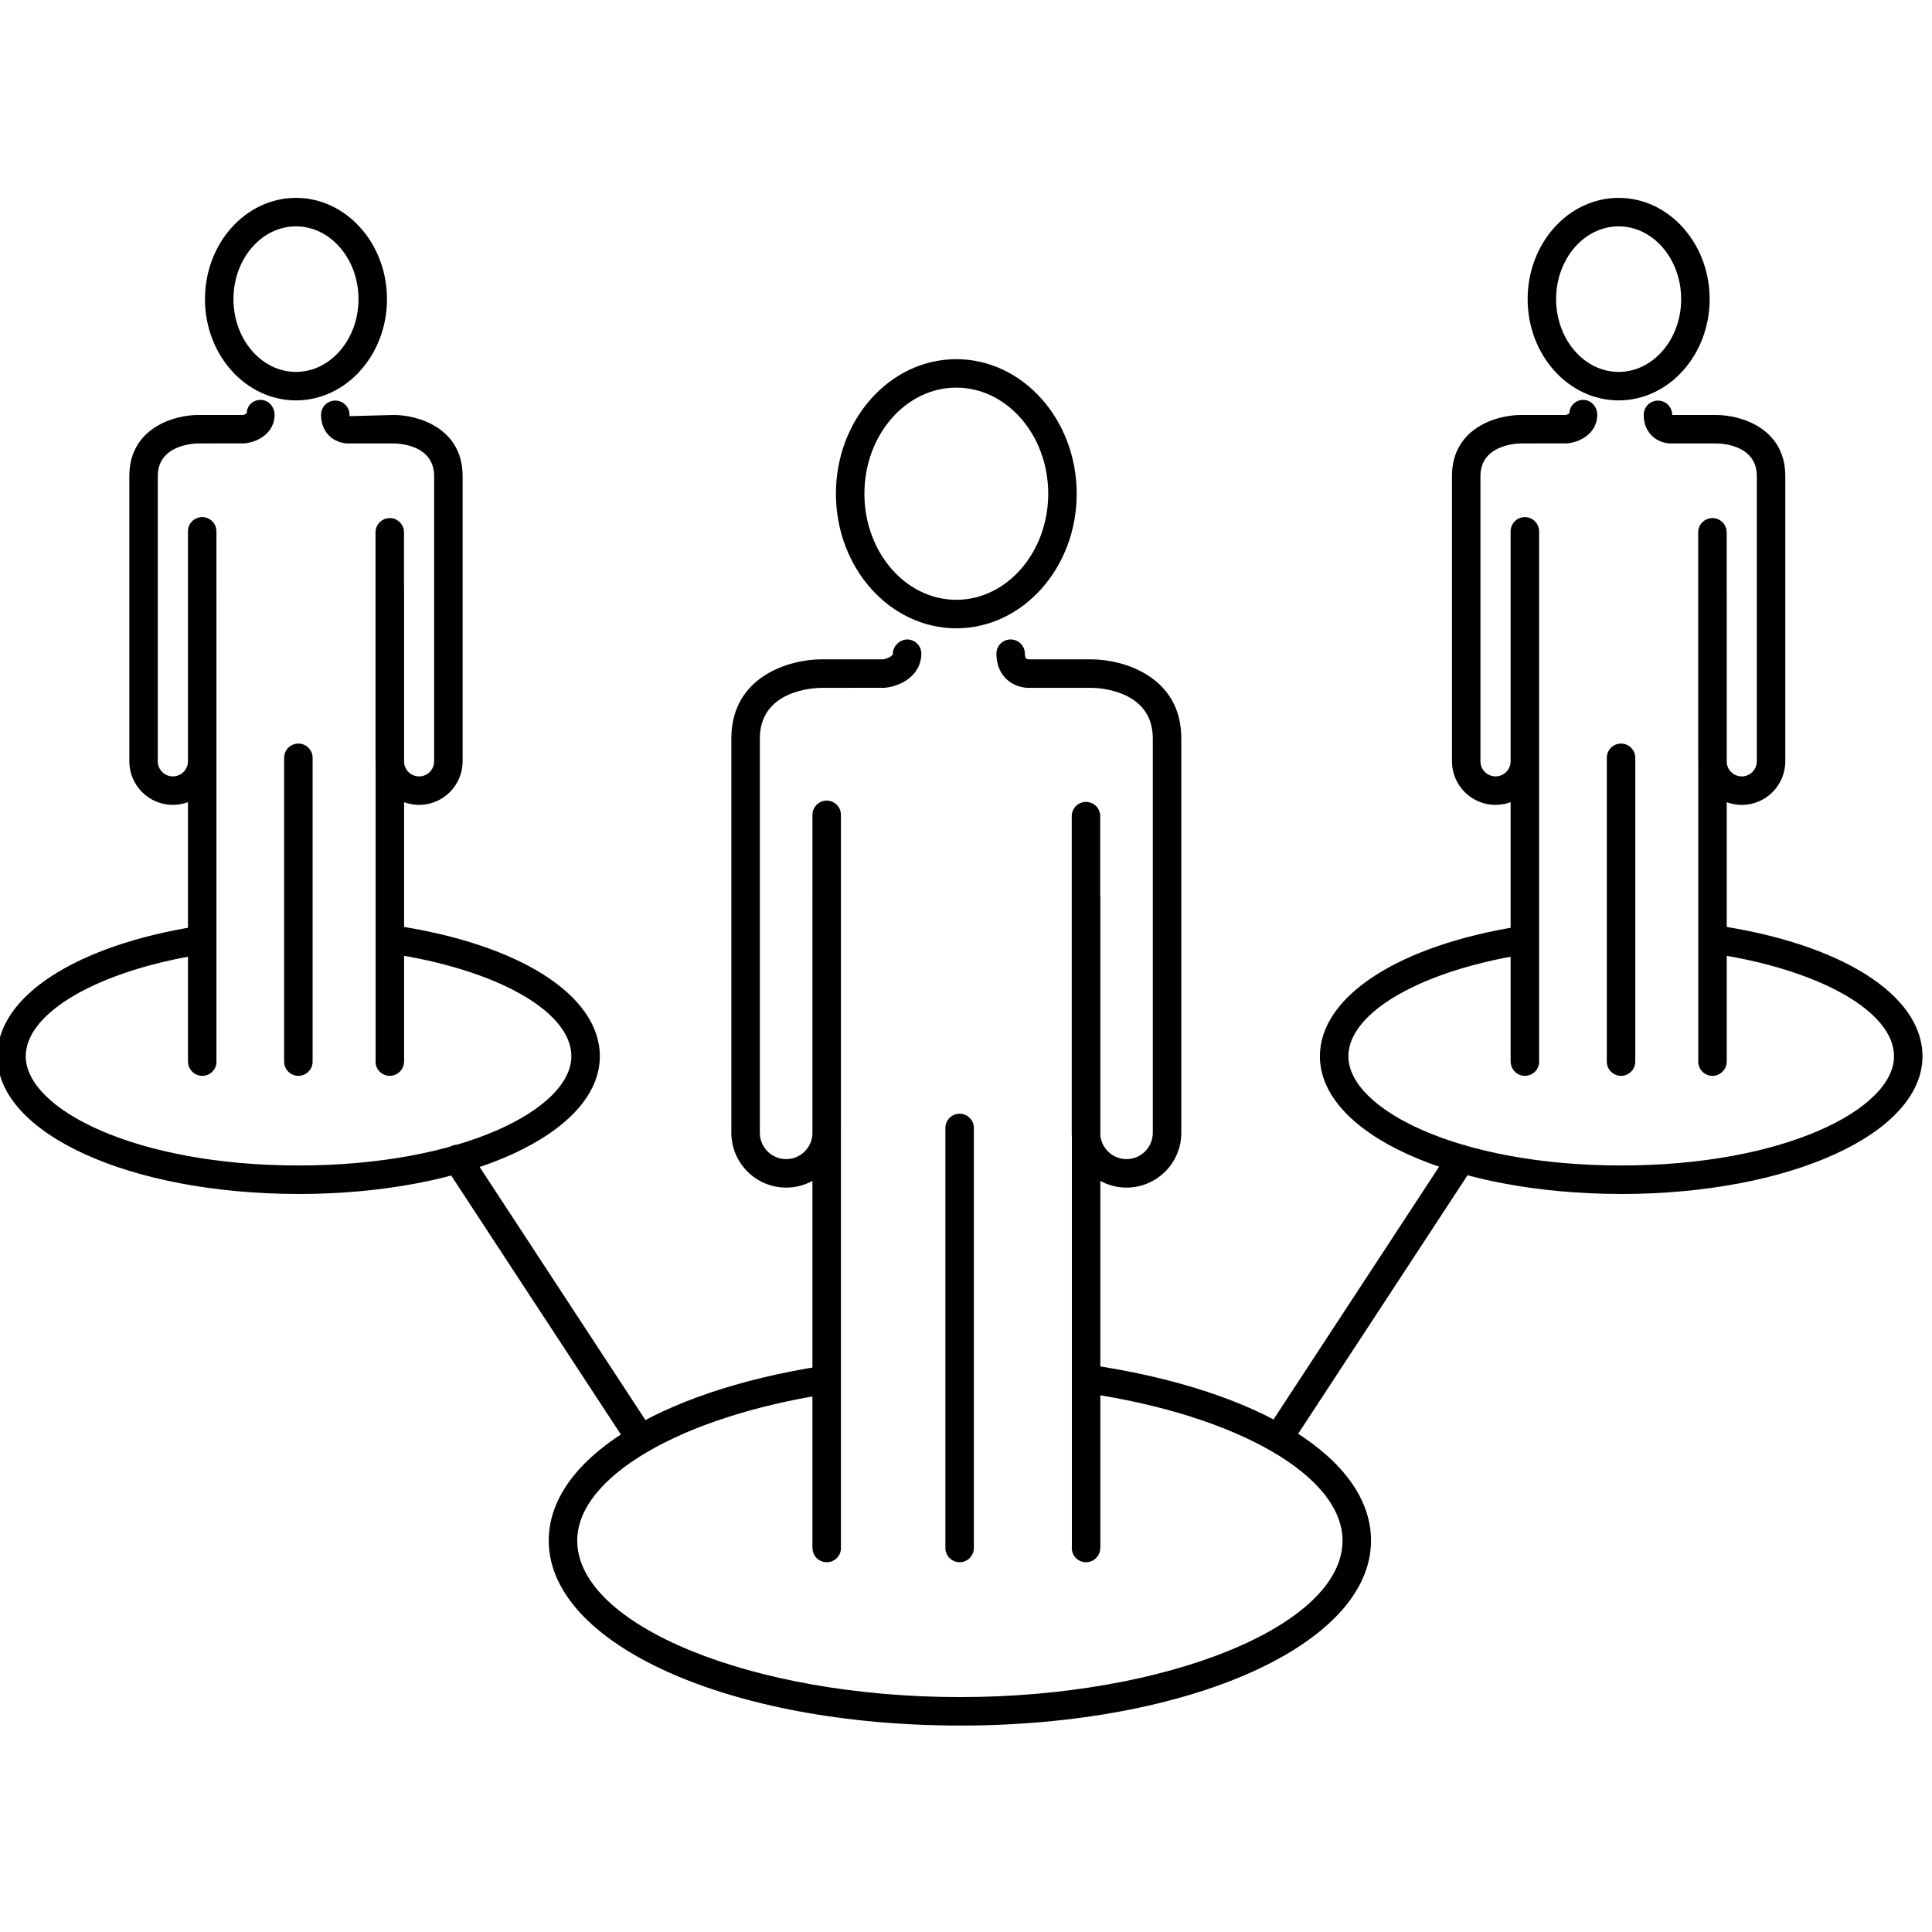 <?xml version="1.0" encoding="UTF-8"?>
<svg xmlns="http://www.w3.org/2000/svg" width="50" height="50" version="1.1" viewBox="0 0 13.229 13.229">
  <g transform="matrix(.13 0 0 .13 -5.492 -1.899)">
    <path d="m109.71 90.901c-.141 0-.284-.04-.411-.123-.346-.227-.443-.692-.216-1.039l9.5-14.5c.227-.346.693-.442 1.038-.216.346.227.443.692.216 1.039l-9.5 14.5c-.144.22-.384.339-.628.339zm-33.874 0c-.244 0-.484-.119-.628-.339l-9.5-14.5c-.227-.347-.13-.812.216-1.039.347-.226.811-.13 1.038.216l9.5 14.5c.227.347.13.811-.216 1.039-.127.083-.269.123-.411.123zm-18.001-55.204c-2.643 0-4.793-2.393-4.793-5.334s2.15-5.333 4.793-5.333 4.794 2.393 4.794 5.333-2.15 5.334-4.794 5.334zm0-9.167c-1.816 0-3.293 1.72-3.293 3.833s1.477 3.834 3.293 3.834 3.294-1.72 3.294-3.834-1.477-3.833-3.294-3.833zm4.942 44.744c-.414 0-.75-.336-.75-.75 0-.023.001-.048.004-.074v-24.708c0-.414.336-.75.75-.75s.75.336.75.75v24.756c0 .039-.004.083-.01.124-.048.368-.363.652-.744.652zm-9.877 0c-.39 0-.711-.298-.747-.679-.004-.032-.006-.067-.006-.097v-24.756c0-.414.336-.75.75-.75s.75.336.75.75v24.718c.002.022.003.045.003.064 0 .414-.336.75-.75.75zm5.062 0c-.414 0-.75-.336-.75-.75v-16.001c0-.414.336-.75.75-.75s.75.336.75.75v16.001c0 .414-.336.75-.75.75zm6.358-14.272c-1.265 0-2.294-1.029-2.294-2.294v-12.062c0-.414.336-.75.75-.75s.75.336.75.75v12.062c0 .438.356.794.794.794s.793-.356.793-.794v-15.022c0-1.672-1.913-1.721-2.131-1.721h-2.373c-.071.008-.599.002-1.015-.397-.199-.191-.436-.538-.439-1.107-.002-.415.332-.752.746-.754h.004c.413 0 .748.333.75.746 0 .052.007.074.008.074l2.319-.062c1.256 0 3.631.673 3.631 3.221v15.022c0 1.265-1.029 2.294-2.293 2.294zm-12.967 0c-1.266 0-2.295-1.029-2.295-2.294v-15.022c0-2.547 2.376-3.221 3.632-3.221h2.372c.011-.007.143-.055.179-.089.006-.41.326-.704.733-.704h.014c.415.006.729.382.723.796-.015.918-.826 1.417-1.574 1.492l-2.448.004c-.215.002-2.132.066-2.132 1.721v15.022c0 .438.356.794.795.794s.794-.356.794-.794v-12.113c0-.414.336-.75.75-.75s.75.336.75.75v12.113c0 1.265-1.029 2.294-2.294 2.294zm6.618 20.493c-8.898 0-15.869-3.186-15.869-7.254 0-3.156 4.152-5.847 10.578-6.854.415-.063.793.216.857.625s-.215.793-.625.857c-5.482.86-9.31 3.069-9.31 5.372 0 2.779 5.774 5.754 14.369 5.754s14.37-2.975 14.37-5.754c0-2.361-3.947-4.588-9.599-5.415-.41-.06-.693-.441-.633-.851s.437-.694.851-.633c6.61.968 10.881 3.676 10.881 6.9 0 4.067-6.971 7.254-15.87 7.254zm69.531-41.798c-2.643 0-4.793-2.393-4.793-5.334s2.15-5.333 4.793-5.333 4.794 2.393 4.794 5.333-2.15 5.334-4.794 5.334zm0-9.167c-1.816 0-3.293 1.72-3.293 3.833s1.477 3.834 3.293 3.834 3.294-1.72 3.294-3.834-1.477-3.833-3.294-3.833zm4.942 44.744c-.414 0-.75-.336-.75-.75 0-.021.001-.045.003-.069v-24.713c0-.414.336-.75.75-.75s.75.336.75.75v24.756c0 .034-.003.074-.008.111-.042.374-.36.665-.745.665zm-9.878 0c-.39 0-.711-.298-.747-.679-.004-.032-.006-.067-.006-.097v-24.756c0-.414.336-.75.75-.75s.75.336.75.75v24.718c.002.022.003.045.003.064 0 .414-.336.75-.75.75zm5.063 0c-.414 0-.75-.336-.75-.75v-16.001c0-.414.336-.75.75-.75s.75.336.75.75v16.001c0 .414-.336.75-.75.75zm6.358-14.272c-1.265 0-2.294-1.029-2.294-2.294v-12.062c0-.414.336-.75.75-.75s.75.336.75.75v12.062c0 .438.356.794.794.794s.793-.356.793-.794v-15.022c0-1.672-1.913-1.721-2.131-1.721h-2.373c-.074.004-.598.002-1.014-.397-.199-.19-.437-.537-.44-1.106-.002-.415.332-.752.746-.754h.004c.412 0 .748.333.75.746v.013h2.327c1.256 0 3.631.673 3.631 3.22v15.022c0 1.265-1.029 2.294-2.293 2.294zm-12.968 0c-1.266 0-2.295-1.029-2.295-2.294v-15.022c0-2.547 2.376-3.221 3.633-3.221h2.372c.011-.007.143-.054.179-.089.006-.415.365-.718.747-.704.415.007.729.382.723.796-.015.918-.826 1.417-1.573 1.492l-2.448.004c-.215.002-2.133.066-2.133 1.721v15.022c0 .438.356.794.795.794s.794-.356.794-.794v-12.113c0-.414.336-.75.75-.75s.75.336.75.75v12.113c0 1.265-1.029 2.294-2.294 2.294zm6.619 20.493c-8.899 0-15.87-3.186-15.87-7.254 0-3.156 4.152-5.847 10.578-6.854.414-.063.793.216.857.625s-.215.793-.624.857c-5.482.86-9.311 3.069-9.311 5.372 0 2.779 5.774 5.754 14.37 5.754s14.369-2.975 14.369-5.754c0-2.361-3.947-4.588-9.598-5.415-.41-.06-.693-.441-.633-.851s.441-.694.851-.633c6.609.968 10.88 3.676 10.88 6.9 0 4.067-6.971 7.254-15.869 7.254zm-35.022-29.794c-3.496 0-6.34-3.18-6.34-7.088s2.844-7.087 6.34-7.087 6.342 3.179 6.342 7.087-2.845 7.088-6.342 7.088zm0-12.676c-2.669 0-4.84 2.506-4.84 5.587s2.171 5.588 4.84 5.588 4.842-2.507 4.842-5.588-2.172-5.587-4.842-5.587zm6.833 61.868c-.414 0-.75-.336-.75-.75 0-.025.002-.054.005-.083v-34.183c0-.414.336-.75.75-.75s.75.336.75.75v34.229c0 .036-.004.081-.01.122-.042.373-.36.664-.745.664zm-13.657 0c-.392 0-.714-.301-.747-.685-.004-.034-.007-.073-.007-.102v-34.229c0-.414.336-.75.75-.75s.75.336.75.75v34.191c.002.027.004.053.004.075 0 .414-.336.75-.75.75zm7 0c-.414 0-.75-.336-.75-.75v-22.124c0-.414.336-.75.75-.75s.75.336.75.75v22.124c0 .414-.336.75-.75.75zm8.791-19.733c-1.591 0-2.886-1.294-2.886-2.886v-16.678c0-.414.336-.75.75-.75s.75.336.75.75v16.678c0 .764.622 1.386 1.386 1.386s1.384-.622 1.384-1.386v-20.771c0-2.572-2.905-2.664-3.236-2.666h-3.279c-.093.007-.713.002-1.204-.469-.235-.225-.516-.638-.519-1.325-.002-.414.331-.752.746-.754h.004c.413 0 .747.333.75.746 0 .144.03.224.058.25.039.038.137.052.138.052h3.309c1.637 0 4.734.87 4.734 4.166v20.771c0 1.591-1.293 2.886-2.884 2.886zm-17.929 0c-1.591 0-2.886-1.294-2.886-2.886v-20.771c0-3.295 3.098-4.166 4.735-4.166h3.28c.007-.006.49-.108.493-.31.006-.415.384-.737.762-.738.415.007.745.348.738.762-.017 1.094-1.006 1.691-1.917 1.783l-3.355.004c-.329.002-3.235.094-3.235 2.666v20.771c0 .764.622 1.386 1.386 1.386s1.385-.622 1.385-1.386v-16.748c0-.414.336-.75.75-.75s.75.336.75.75v16.748c0 1.591-1.294 2.886-2.885 2.886zm9.15 28.335c-12.143 0-21.655-4.279-21.655-9.743 0-4.215 5.646-7.824 14.384-9.194.413-.067.793.216.857.625s-.215.793-.624.857c-7.723 1.211-13.116 4.382-13.116 7.713 0 4.468 9.23 8.243 20.155 8.243s20.155-3.775 20.155-8.243c0-3.411-5.558-6.607-13.517-7.772-.41-.06-.693-.441-.633-.851.06-.409.436-.692.851-.633 8.99 1.317 14.799 4.95 14.799 9.256 0 5.463-9.512 9.743-21.655 9.743z"></path>
  </g>
</svg>
